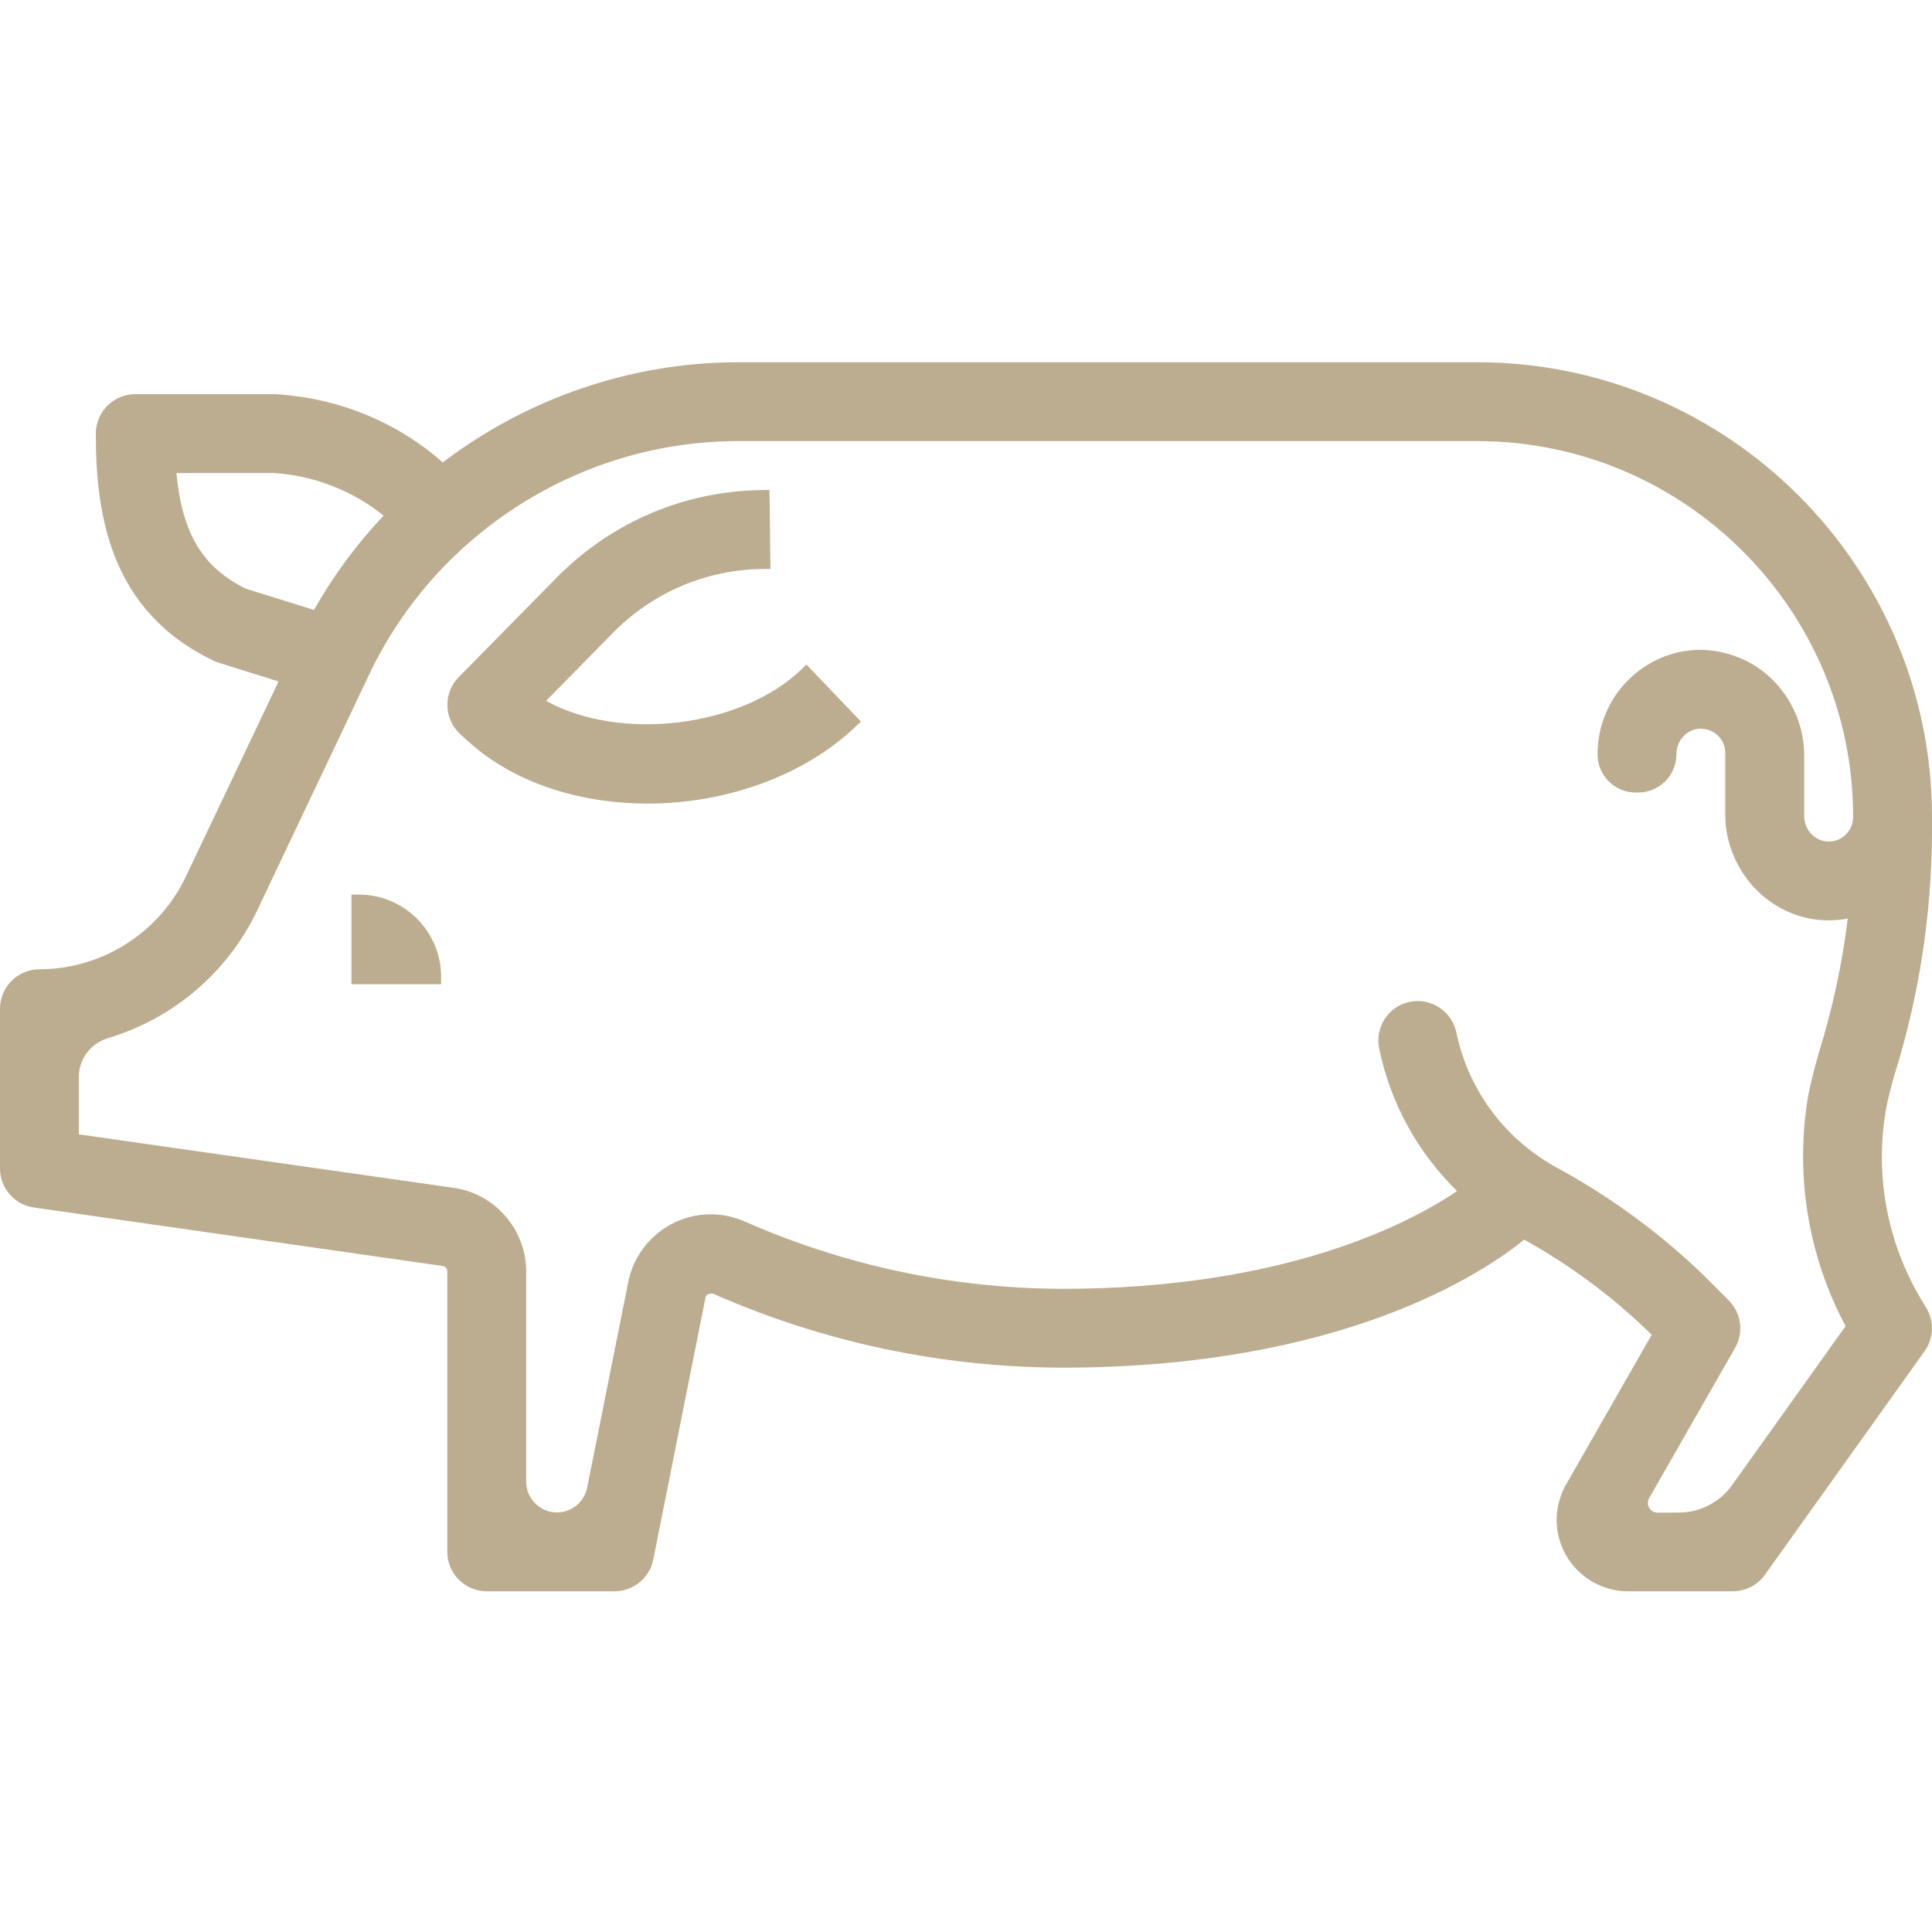 <?xml version="1.0" encoding="UTF-8"?>
<svg width="32px" height="32px" viewBox="0 0 32 32" version="1.1" xmlns="http://www.w3.org/2000/svg" xmlns:xlink="http://www.w3.org/1999/xlink">
    <title>ICONS/INGREDIENTES/32/32_cerdo</title>
    <g id="ICONS/INGREDIENTES/32/32_cerdo" stroke="none" stroke-width="1" fill="none" fill-rule="evenodd">
        <path d="M5.944,14.817 L5.821,14.817 L5.821,16.302 L7.306,16.302 L7.306,16.178 C7.306,15.428 6.696,14.817 5.944,14.817" id="Fill-1" fill="#BDAD90"></path>
        <path d="M13.268,11.093 C12.263,12.054 10.262,12.284 9.045,11.608 L10.178,10.456 C10.836,9.801 11.708,9.434 12.636,9.424 L12.761,9.423 L12.745,8.115 L12.621,8.117 C11.351,8.132 10.156,8.635 9.253,9.534 L7.595,11.218 C7.473,11.343 7.406,11.514 7.41,11.687 C7.412,11.862 7.486,12.03 7.614,12.151 C7.724,12.254 7.832,12.35 7.952,12.445 C8.67,13.003 9.657,13.31 10.728,13.31 C12.048,13.31 13.335,12.834 14.169,12.037 L14.26,11.951 L13.357,11.007 L13.268,11.093 Z" id="Fill-3" fill="#BDAD90"></path>
        <path d="M30.261,13.937 C30.048,13.923 29.883,13.737 29.883,13.514 L29.883,12.51 C29.883,12.042 29.69,11.584 29.354,11.253 C29.025,10.929 28.579,10.762 28.143,10.763 C27.215,10.778 26.46,11.546 26.46,12.493 C26.46,12.843 26.744,13.127 27.094,13.127 L27.132,13.127 C27.482,13.127 27.767,12.843 27.767,12.493 C27.767,12.27 27.932,12.084 28.144,12.07 C28.266,12.067 28.366,12.102 28.448,12.178 C28.532,12.256 28.576,12.361 28.576,12.474 L28.576,13.497 C28.576,13.964 28.77,14.422 29.106,14.753 C29.428,15.07 29.848,15.244 30.288,15.244 L30.317,15.244 C30.412,15.242 30.509,15.233 30.604,15.215 C30.513,15.962 30.353,16.707 30.126,17.435 C30.038,17.741 29.984,17.965 29.951,18.142 C29.726,19.445 29.945,20.799 30.569,21.965 L28.689,24.598 C28.486,24.882 28.157,25.052 27.806,25.053 L27.454,25.054 L27.453,25.054 C27.397,25.054 27.345,25.024 27.316,24.974 C27.301,24.95 27.274,24.886 27.315,24.814 L28.739,22.324 C28.884,22.069 28.841,21.747 28.634,21.539 L28.212,21.117 C27.505,20.435 26.707,19.847 25.838,19.368 C24.951,18.903 24.326,18.077 24.122,17.103 C24.059,16.797 23.787,16.58 23.482,16.58 C23.466,16.58 23.45,16.58 23.435,16.582 C23.247,16.595 23.075,16.689 22.962,16.839 C22.848,16.991 22.804,17.185 22.844,17.372 C23.033,18.275 23.478,19.086 24.134,19.728 C23.321,20.276 21.264,21.347 17.59,21.347 C15.771,21.339 14.003,20.965 12.336,20.232 C12.244,20.192 12.15,20.162 12.051,20.141 C11.296,19.987 10.56,20.477 10.406,21.232 L9.725,24.641 C9.678,24.878 9.467,25.051 9.225,25.051 C8.944,25.051 8.715,24.822 8.715,24.541 L8.715,21.05 C8.712,20.364 8.198,19.773 7.52,19.675 L1.306,18.788 L1.306,17.836 C1.306,17.539 1.501,17.281 1.792,17.194 C2.883,16.866 3.784,16.091 4.266,15.067 L6.117,11.167 C7.231,8.822 9.626,7.306 12.222,7.306 L24.467,7.306 C27.901,7.306 30.694,10.1 30.694,13.533 C30.694,13.645 30.649,13.75 30.565,13.829 C30.484,13.906 30.386,13.944 30.261,13.937 L30.261,13.937 Z M4.076,9.752 C3.357,9.401 3.017,8.841 2.922,7.835 L4.526,7.834 C5.19,7.873 5.834,8.123 6.354,8.54 C5.908,9.011 5.521,9.536 5.2,10.102 L4.076,9.752 Z M31.377,17.807 C31.781,16.522 31.99,15.18 32,13.818 L32,13.533 C32,9.379 28.621,6 24.467,6 L12.22,6 C10.47,6 8.74,6.588 7.334,7.659 C6.575,6.989 5.599,6.589 4.564,6.529 L2.24,6.529 C1.88,6.529 1.587,6.822 1.587,7.182 C1.587,8.504 1.81,10.126 3.551,10.949 C3.577,10.961 3.605,10.972 3.635,10.981 L4.614,11.287 L3.083,14.509 C2.644,15.447 1.69,16.054 0.654,16.054 C0.293,16.054 -0,16.348 -0,16.708 L-0,19.354 C-0,19.677 0.24,19.955 0.56,20 L7.333,20.969 C7.375,20.975 7.409,21.013 7.409,21.052 L7.409,25.704 C7.409,26.064 7.701,26.357 8.062,26.357 L10.178,26.357 C10.49,26.357 10.759,26.136 10.82,25.832 L11.686,21.489 C11.691,21.469 11.7,21.454 11.717,21.443 C11.744,21.426 11.783,21.425 11.811,21.428 C13.643,22.233 15.585,22.645 17.587,22.653 C22.21,22.653 24.549,21.098 25.245,20.533 C25.995,20.948 26.686,21.459 27.296,22.049 L27.357,22.109 L25.933,24.599 C25.835,24.775 25.783,24.974 25.783,25.172 C25.782,25.487 25.906,25.784 26.128,26.008 C26.352,26.232 26.649,26.357 26.965,26.357 L28.7,26.357 C28.911,26.357 29.111,26.255 29.232,26.084 L31.878,22.379 C32.033,22.161 32.04,21.874 31.898,21.649 C31.275,20.672 31.039,19.507 31.239,18.369 C31.268,18.205 31.325,17.991 31.377,17.807 L31.377,17.807 Z" id="Fill-5" fill="#BDAD90"></path>
    </g>
</svg>
